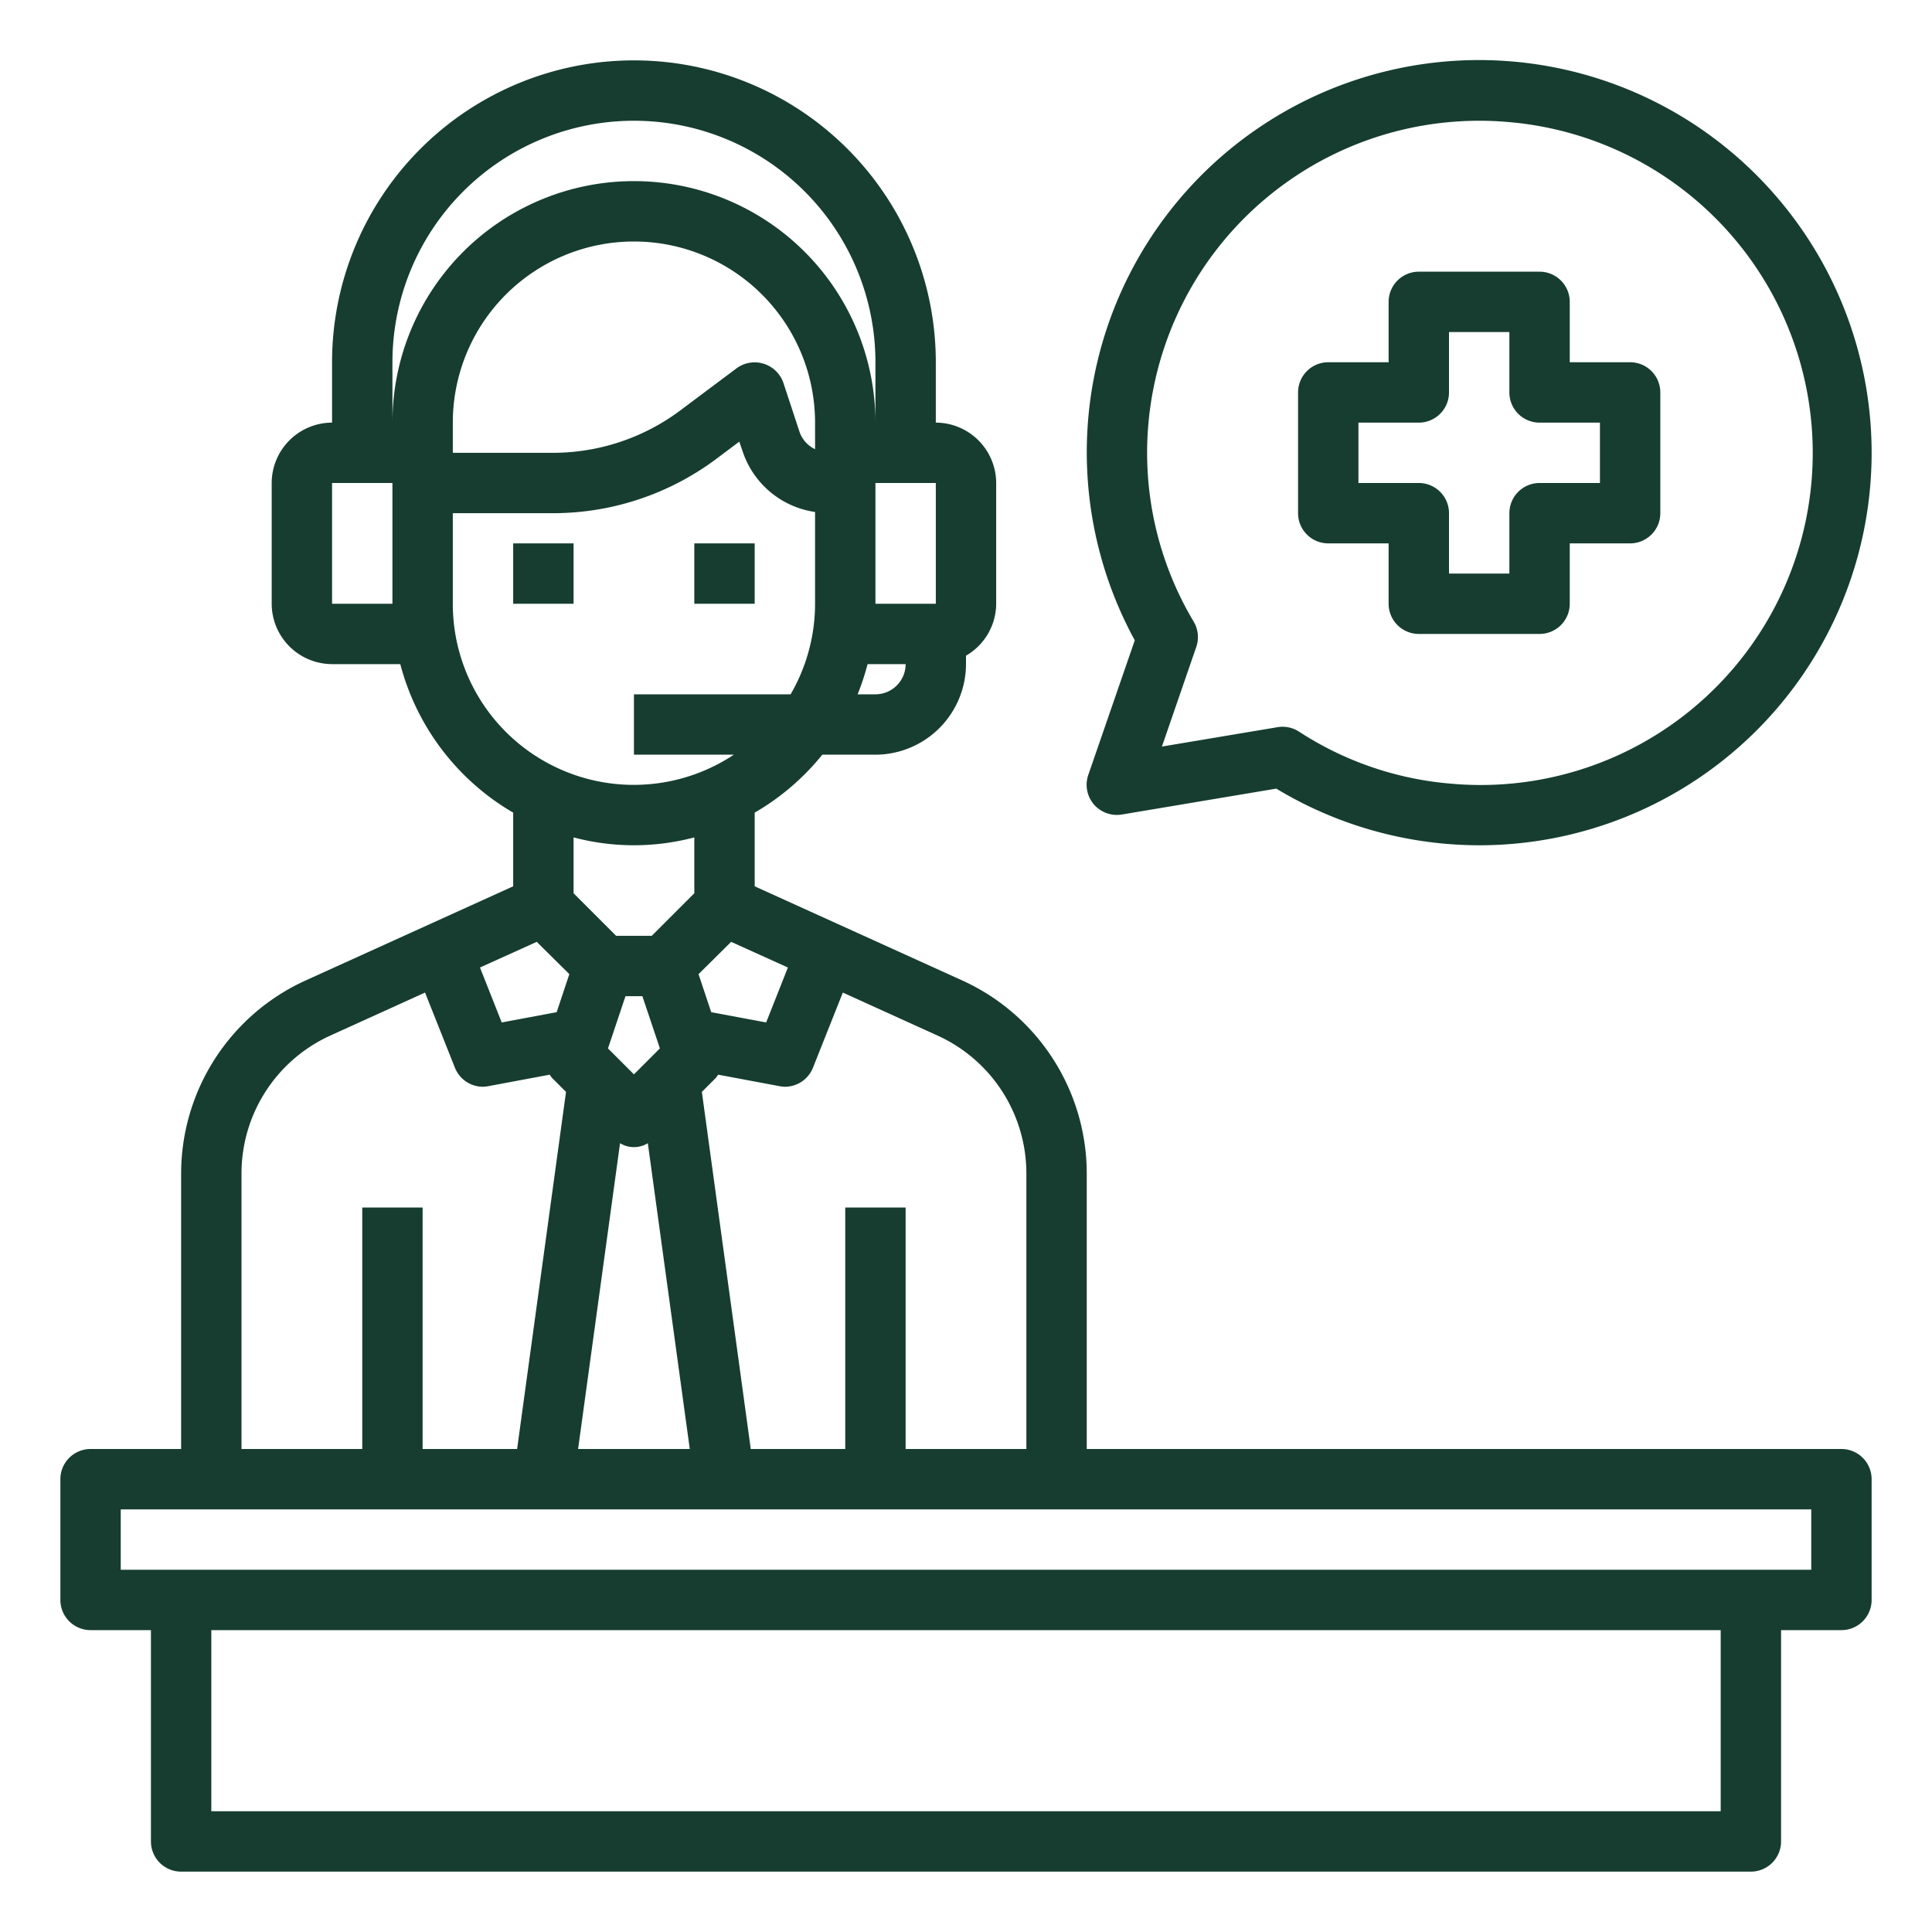 <svg viewBox="0 0 64 64" xmlns="http://www.w3.org/2000/svg"><g data-name="Support-Call Center-Help-Information-Customer Service"><path d="M61 48H36v-9.13a7.032 7.032 0 0 0-4.1-6.38L25 29.36v-2.44A8.1 8.1 0 0 0 27.24 25H29a3.009 3.009 0 0 0 3-3v-.28A2 2 0 0 0 33 20v-4a2.006 2.006 0 0 0-2-2v-2a10 10 0 0 0-20 0v2a2.006 2.006 0 0 0-2 2v4a2.006 2.006 0 0 0 2 2h2.26A8.06 8.06 0 0 0 17 26.92v2.44l-6.9 3.13A7.032 7.032 0 0 0 6 38.87V48H3a1 1 0 0 0-1 1v4a1 1 0 0 0 1 1h2v7a1 1 0 0 0 1 1h52a1 1 0 0 0 1-1v-7h2a1 1 0 0 0 1-1v-4a1 1 0 0 0-1-1ZM26.93 35.37l.99-2.49 3.15 1.43A5.018 5.018 0 0 1 34 38.87V48h-4v-8h-2v8h-3.13l-1.62-11.83.46-.46a1.047 1.047 0 0 0 .08-.11l2.03.38A1.1 1.1 0 0 0 26 36a1 1 0 0 0 .93-.63Zm-.83-3.32-.72 1.82-1.82-.34-.42-1.26 1.08-1.07Zm.9-17.17a1 1 0 0 1-.51-.56l-.54-1.64a1.008 1.008 0 0 0-1.55-.48l-1.87 1.4a7.042 7.042 0 0 1-4.2 1.4H15v-1a6 6 0 0 1 12 0ZM29 23h-.59a8.361 8.361 0 0 0 .33-1H30a1 1 0 0 1-1 1Zm2-3h-2v-4h2Zm-18 0h-2v-4h2Zm0-6v-2a8 8 0 0 1 16 0v2a8 8 0 0 0-16 0Zm2 6v-3h3.33a9.032 9.032 0 0 0 5.4-1.8l.76-.57.11.32a2.975 2.975 0 0 0 2.4 2.01V20a5.984 5.984 0 0 1-.81 3H21v2h3.31A5.995 5.995 0 0 1 15 20Zm5.54 17.87a.879.879 0 0 0 .92 0L22.85 48h-3.7Zm-.4-3.14.58-1.73h.56l.58 1.73-.86.86ZM21.59 31h-1.18L19 29.59v-1.85a7.822 7.822 0 0 0 4 0v1.85Zm-3.81.2 1.08 1.07-.42 1.26-1.82.34-.72-1.82ZM8 38.87a5.018 5.018 0 0 1 2.93-4.56l3.15-1.43.99 2.49A1 1 0 0 0 16 36a1.1 1.1 0 0 0 .18-.02l2.03-.38a1.047 1.047 0 0 0 .08.11l.46.46L17.13 48H14v-8h-2v8H8ZM57 60H7v-6h50Zm3-8H4v-2h56ZM44 18h2v2a1 1 0 0 0 1 1h4a1 1 0 0 0 1-1v-2h2a1 1 0 0 0 1-1v-4a1 1 0 0 0-1-1h-2v-2a1 1 0 0 0-1-1h-4a1 1 0 0 0-1 1v2h-2a1 1 0 0 0-1 1v4a1 1 0 0 0 1 1Zm1-4h2a1 1 0 0 0 1-1v-2h2v2a1 1 0 0 0 1 1h2v2h-2a1 1 0 0 0-1 1v2h-2v-2a1 1 0 0 0-1-1h-2Z" fill="#163d30" class="fill-000000"></path><path d="M36.232 26.642a1.007 1.007 0 0 0 .93.34l5.116-.858a13.04 13.04 0 0 0 5.589 1.826q.581.051 1.156.051a13 13 0 0 0 9.935-21.357 12.993 12.993 0 0 0-21.367 14.567l-1.54 4.459a1 1 0 0 0 .181.972Zm1.81-12.6a11 11 0 0 1 11.916-10 11 11 0 1 1-1.918 21.916 10.86 10.86 0 0 1-5.011-1.723 1 1 0 0 0-.544-.16 1.021 1.021 0 0 0-.165.014l-3.83.642 1.138-3.3a1 1 0 0 0-.085-.837 10.912 10.912 0 0 1-1.501-6.553ZM23 18h2v2h-2zM17 18h2v2h-2z" fill="#163d30" class="fill-000000"></path></g></svg>